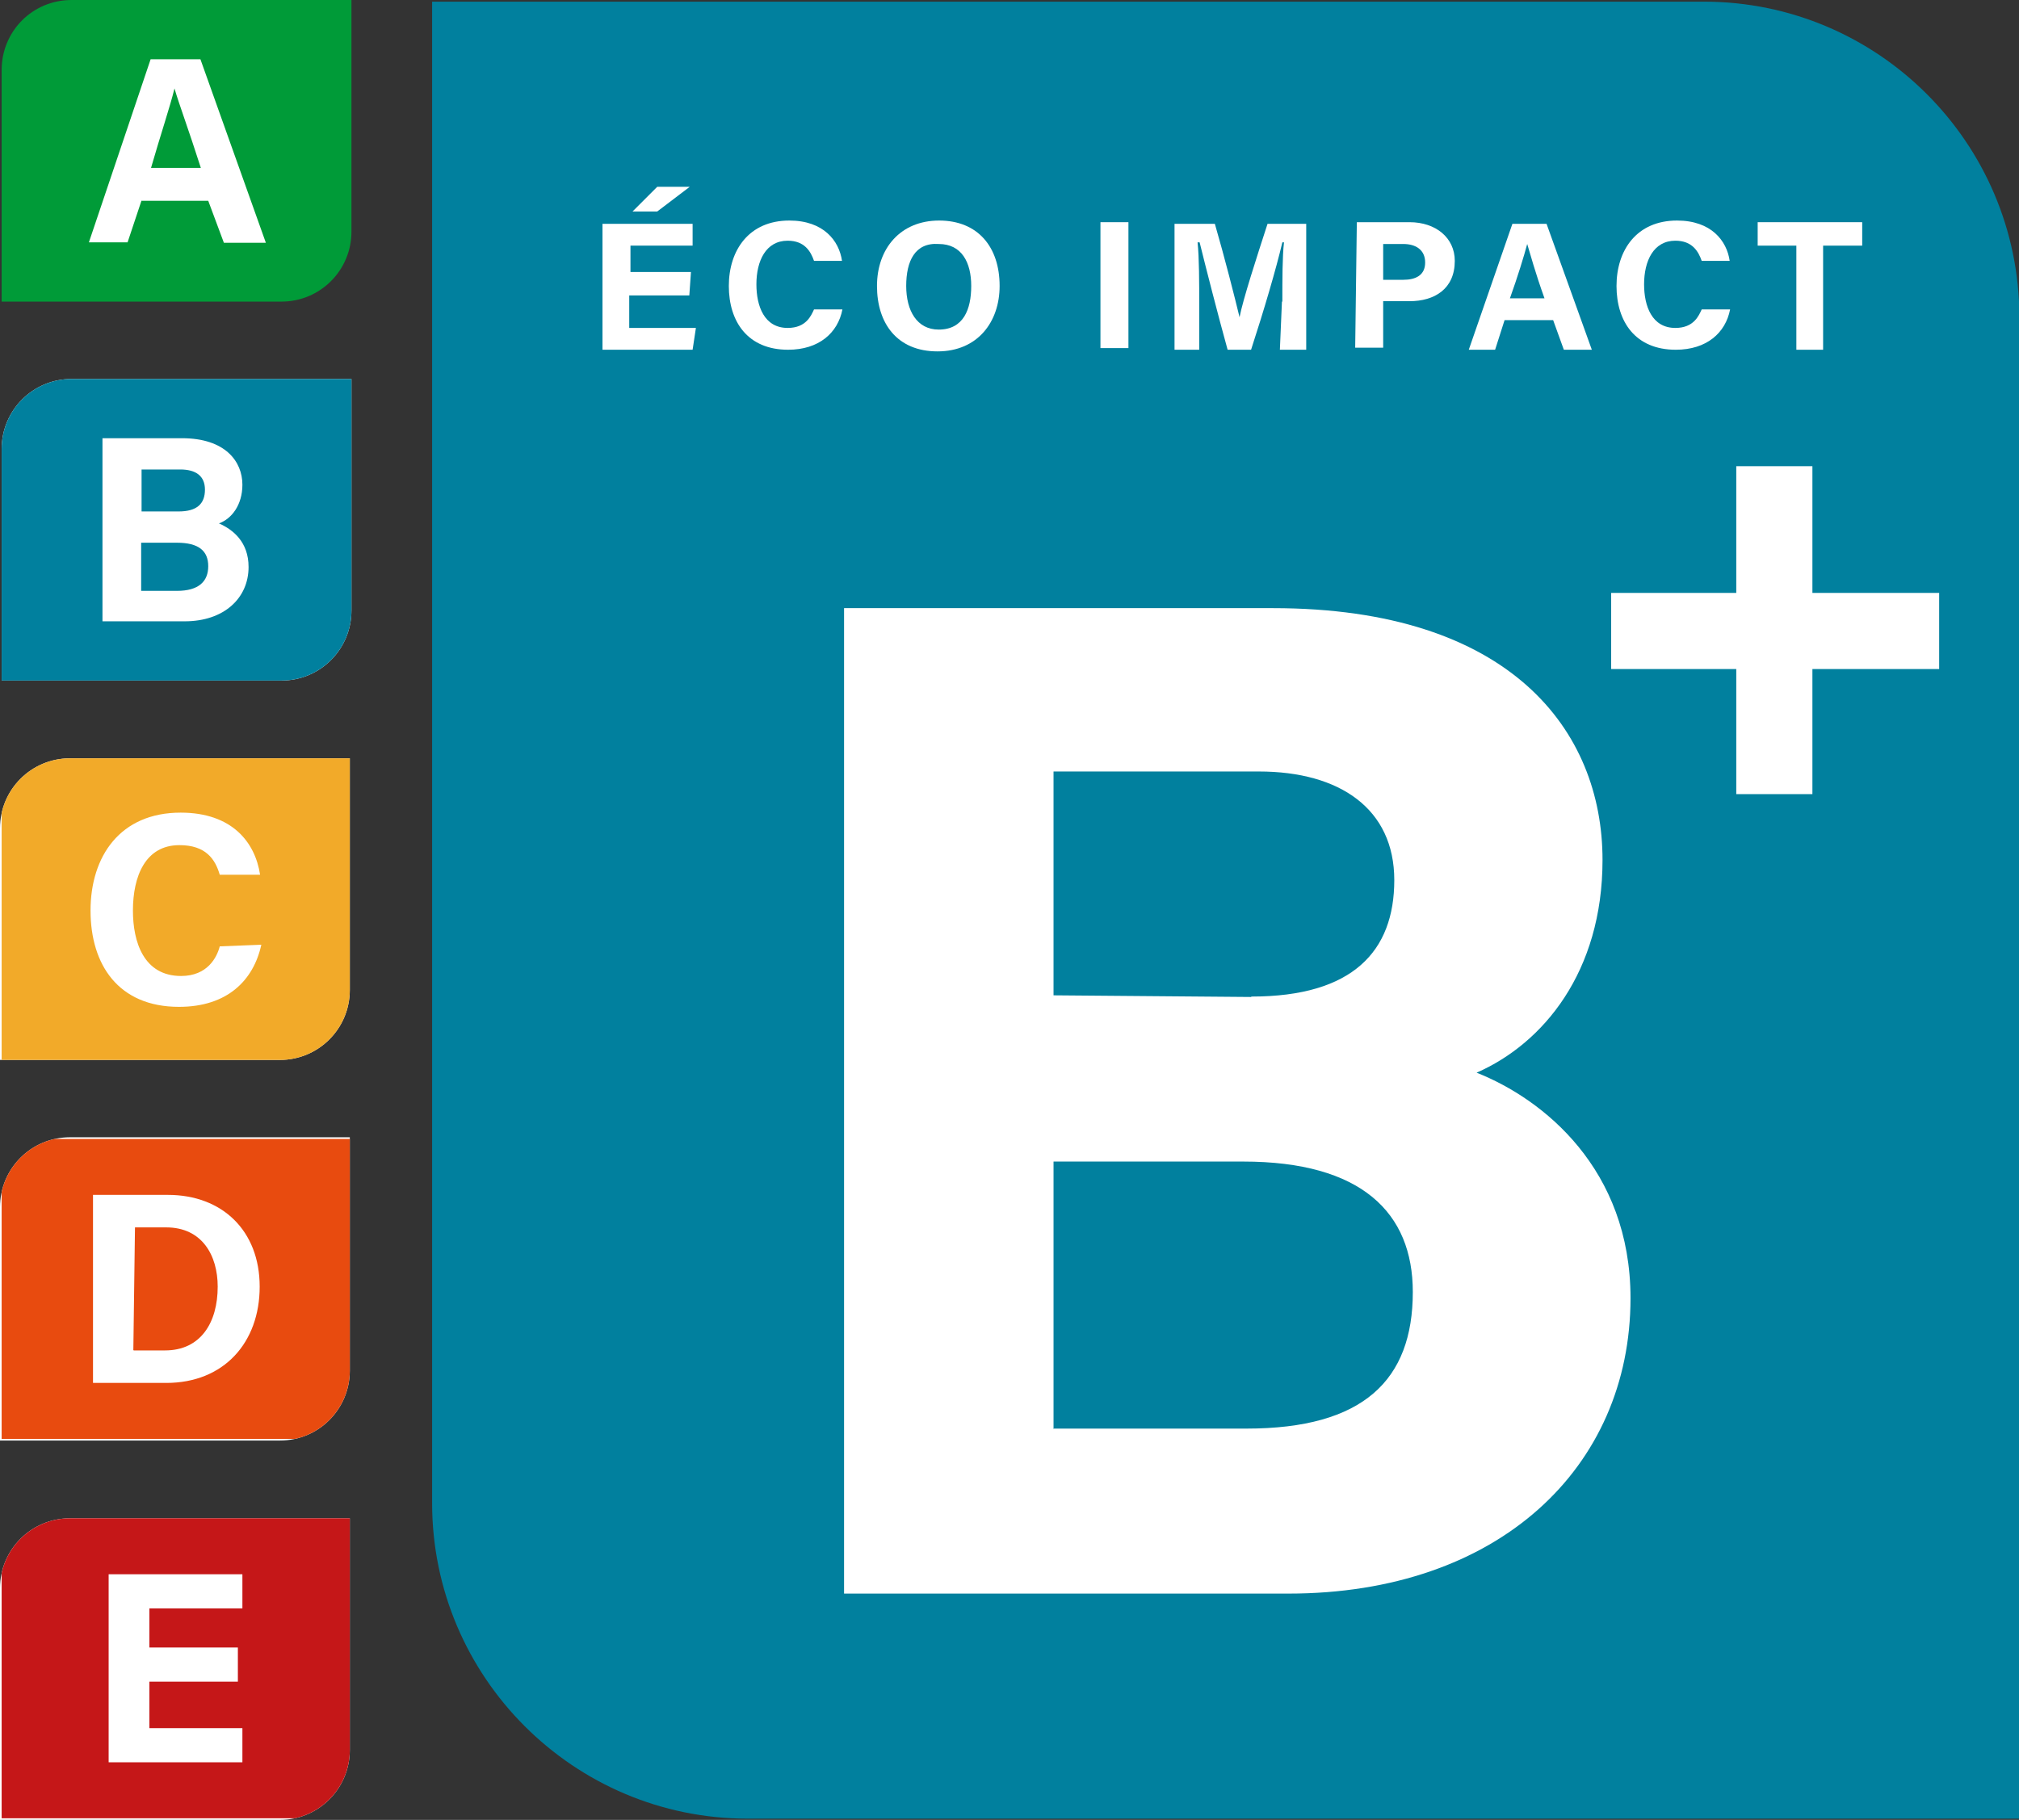 <?xml version="1.0" encoding="UTF-8"?> <svg xmlns="http://www.w3.org/2000/svg" xmlns:xlink="http://www.w3.org/1999/xlink" id="_Éco_Impact_B_" viewBox="0 0 49.06 44.23"><rect x="0" y="0" width="49.06" height="44.23" fill="#333333" stroke="none"/><defs><style>.cls-1{fill:#01809e;}.cls-2{fill:#fff;}.cls-3{clip-path:url(#clippath-2);}.cls-4{fill:#f2aa29;}.cls-5{fill:#009b38;}.cls-6{fill:#c51718;}.cls-7{clip-path:url(#clippath-1);}.cls-8{fill:#e84b0f;}.cls-9{clip-path:url(#clippath);}.cls-10{fill:none;}.cls-11{clip-path:url(#clippath-3);}</style><clipPath id="clippath"><rect class="cls-10" x=".04" y="9.22" width="8.5" height="7.33"></rect></clipPath><clipPath id="clippath-1"><rect class="cls-10" x=".04" y="18.43" width="8.5" height="7.33"></rect></clipPath><clipPath id="clippath-2"><rect class="cls-10" x=".04" y="27.68" width="8.5" height="7.29"></rect></clipPath><clipPath id="clippath-3"><rect class="cls-10" x=".04" y="36.9" width="8.5" height="7.29"></rect></clipPath></defs><path class="cls-1" d="m10.5.04v36.49c0,4.23,3.44,7.67,7.67,7.67h30.9V7.7C49.06,3.47,45.63.04,41.4.04H10.5Z"></path><path class="cls-2" d="m.04,16.54v-5.63c0-.94.76-1.7,1.7-1.7h6.8v5.63c0,.94-.76,1.7-1.7,1.7H.04Z"></path><path class="cls-2" d="m8.5,18.43v5.63c0,.94-.76,1.7-1.7,1.7H0v-5.63c0-.94.76-1.7,1.7-1.7h6.8Z"></path><path class="cls-2" d="m8.5,27.68v5.63c0,.94-.76,1.7-1.7,1.7H0v-5.67c0-.94.76-1.7,1.7-1.7h6.8v.04Z"></path><path class="cls-2" d="m8.5,36.9v5.63c0,.94-.76,1.7-1.7,1.7H0v-5.63c0-.94.76-1.7,1.7-1.7h6.8Z"></path><g class="cls-9"><path class="cls-1" d="m.04,16.54v-5.63c0-.94.76-1.7,1.7-1.7h6.8v5.63c0,.94-.76,1.7-1.7,1.7H.04Z"></path></g><g class="cls-7"><path class="cls-4" d="m8.5,18.43v5.63c0,.94-.76,1.7-1.7,1.7H0v-5.63c0-.94.76-1.7,1.7-1.7h6.8Z"></path></g><g class="cls-3"><path class="cls-8" d="m8.5,27.68v5.63c0,.94-.76,1.7-1.7,1.7H0v-5.67c0-.94.76-1.7,1.7-1.7h6.8v.04Z"></path></g><g class="cls-11"><path class="cls-6" d="m8.5,36.9v5.63c0,.94-.76,1.7-1.7,1.7H0v-5.63c0-.94.76-1.7,1.7-1.7h6.8Z"></path></g><path class="cls-2" d="m2.49,10.65h1.93c1.06,0,1.47.57,1.47,1.13,0,.49-.26.83-.57.94.34.15.72.45.72,1.06,0,.76-.6,1.32-1.55,1.32h-2v-4.46h0Zm1.85,1.78c.45,0,.64-.19.64-.53s-.23-.49-.6-.49h-.94v1.02h.91Zm-.91,1.93h.87c.53,0,.76-.23.76-.6s-.23-.57-.76-.57h-.87v1.17Z"></path><path class="cls-5" d="m.04,7.33V1.7C.04.76.79,0,1.74,0h6.8v5.63c0,.94-.76,1.7-1.7,1.7H.04Z"></path><path class="cls-2" d="m6.35,22.96c-.19.87-.83,1.51-2,1.51-1.47,0-2.15-1.02-2.15-2.34s.72-2.38,2.19-2.38c1.25,0,1.81.72,1.93,1.51h-.98c-.11-.38-.34-.72-.98-.72-.83,0-1.13.76-1.13,1.59,0,.76.26,1.59,1.17,1.59.64,0,.87-.45.94-.72l1.02-.04h0Z"></path><path class="cls-2" d="m2.27,29.04h1.81c1.32,0,2.23.87,2.23,2.23s-.87,2.34-2.27,2.34h-1.78v-4.57Zm.98,3.78h.76c.87,0,1.28-.68,1.28-1.55,0-.76-.38-1.44-1.25-1.44h-.76l-.04,2.98h0Z"></path><polygon class="cls-2" points="5.78 40.87 3.63 40.87 3.63 42 5.89 42 5.89 42.83 2.64 42.83 2.64 38.26 5.89 38.26 5.89 39.09 3.63 39.09 3.63 40.04 5.78 40.04 5.78 40.87"></polygon><path class="cls-2" d="m3.44,4.87l-.34,1.02h-.94L3.66,1.44h1.21l1.59,4.46h-1.02l-.38-1.02h-1.62Zm1.44-.79c-.3-.94-.53-1.55-.64-1.93h0c-.11.45-.34,1.13-.57,1.93h1.21Z"></path><path class="cls-2" d="m16.76,7.18h-1.47v.79h1.62l-.08.53h-2.19v-3.06h2.19v.53h-1.51v.64h1.47l-.04.57h0Zm0-2.64l-.79.6h-.6l.6-.6h.79Z"></path><path class="cls-2" d="m20.47,7.52c-.11.57-.57.98-1.32.98-.98,0-1.44-.68-1.44-1.55s.49-1.59,1.47-1.59c.83,0,1.21.49,1.28.98h-.68c-.08-.23-.23-.49-.64-.49-.53,0-.76.49-.76,1.06,0,.53.19,1.06.76,1.06.45,0,.57-.3.64-.45,0,0,.68,0,.68,0Z"></path><path class="cls-2" d="m24.29,6.95c0,.87-.53,1.59-1.51,1.59s-1.47-.68-1.47-1.59.57-1.59,1.51-1.59,1.47.64,1.47,1.59m-2.27,0c0,.6.26,1.06.79,1.06.6,0,.79-.49.79-1.06s-.23-1.02-.79-1.02c-.58-.04-.79.42-.79,1.02"></path><rect class="cls-2" x="26.74" y="5.4" width=".68" height="3.06"></rect><path class="cls-2" d="m31.16,7.33c0-.53,0-1.1.04-1.44h-.04c-.15.64-.45,1.66-.76,2.61h-.57c-.23-.83-.53-2-.68-2.61h-.05c.04.38.04.98.04,1.51v1.1h-.6v-3.06h.98c.23.79.49,1.81.6,2.27h0c.08-.42.42-1.47.68-2.27h.94v3.06h-.64l.05-1.17h0Z"></path><path class="cls-2" d="m32.97,5.4h1.28c.64,0,1.1.38,1.1.94,0,.68-.49.98-1.1.98h-.64v1.13h-.68s.04-3.06.04-3.06Zm.64,1.4h.49c.3,0,.53-.11.53-.42s-.23-.45-.53-.45h-.49v.87h0Z"></path><path class="cls-2" d="m36.56,7.78l-.23.72h-.64l1.06-3.06h.83l1.1,3.06h-.68l-.26-.72h-1.17Zm.97-.53c-.23-.64-.34-1.06-.42-1.32h0c-.08.3-.23.79-.42,1.32h.83Z"></path><path class="cls-2" d="m42.04,7.52c-.11.57-.57.98-1.32.98-.98,0-1.44-.68-1.44-1.55s.49-1.59,1.47-1.59c.83,0,1.21.49,1.28.98h-.68c-.08-.23-.23-.49-.64-.49-.53,0-.76.49-.76,1.06,0,.53.19,1.06.76,1.06.45,0,.57-.3.64-.45h.68Z"></path><polygon class="cls-2" points="43.65 5.97 42.71 5.97 42.71 5.4 45.25 5.4 45.25 5.97 44.3 5.97 44.3 8.5 43.65 8.5 43.65 5.97"></polygon><path class="cls-2" d="m20.51,14.78h10.42c5.78,0,8.01,2.98,8.01,6.12,0,2.72-1.44,4.46-3.06,5.17,1.62.64,3.74,2.34,3.74,5.48,0,4.12-3.21,7.18-8.31,7.18h-10.8V14.78h0Zm9.9,9.44c2.46,0,3.47-1.1,3.47-2.83s-1.32-2.64-3.29-2.64h-4.99v5.44s4.8.04,4.8.04Zm-4.8,10.5h4.68c2.83,0,4.04-1.17,4.04-3.32,0-1.93-1.25-3.17-4.12-3.17h-4.61v6.5Z"></path><rect class="cls-2" x="42.19" y="11.33" width="1.85" height="7.97"></rect><rect class="cls-2" x="39.15" y="14.41" width="7.97" height="1.85"></rect></svg> 